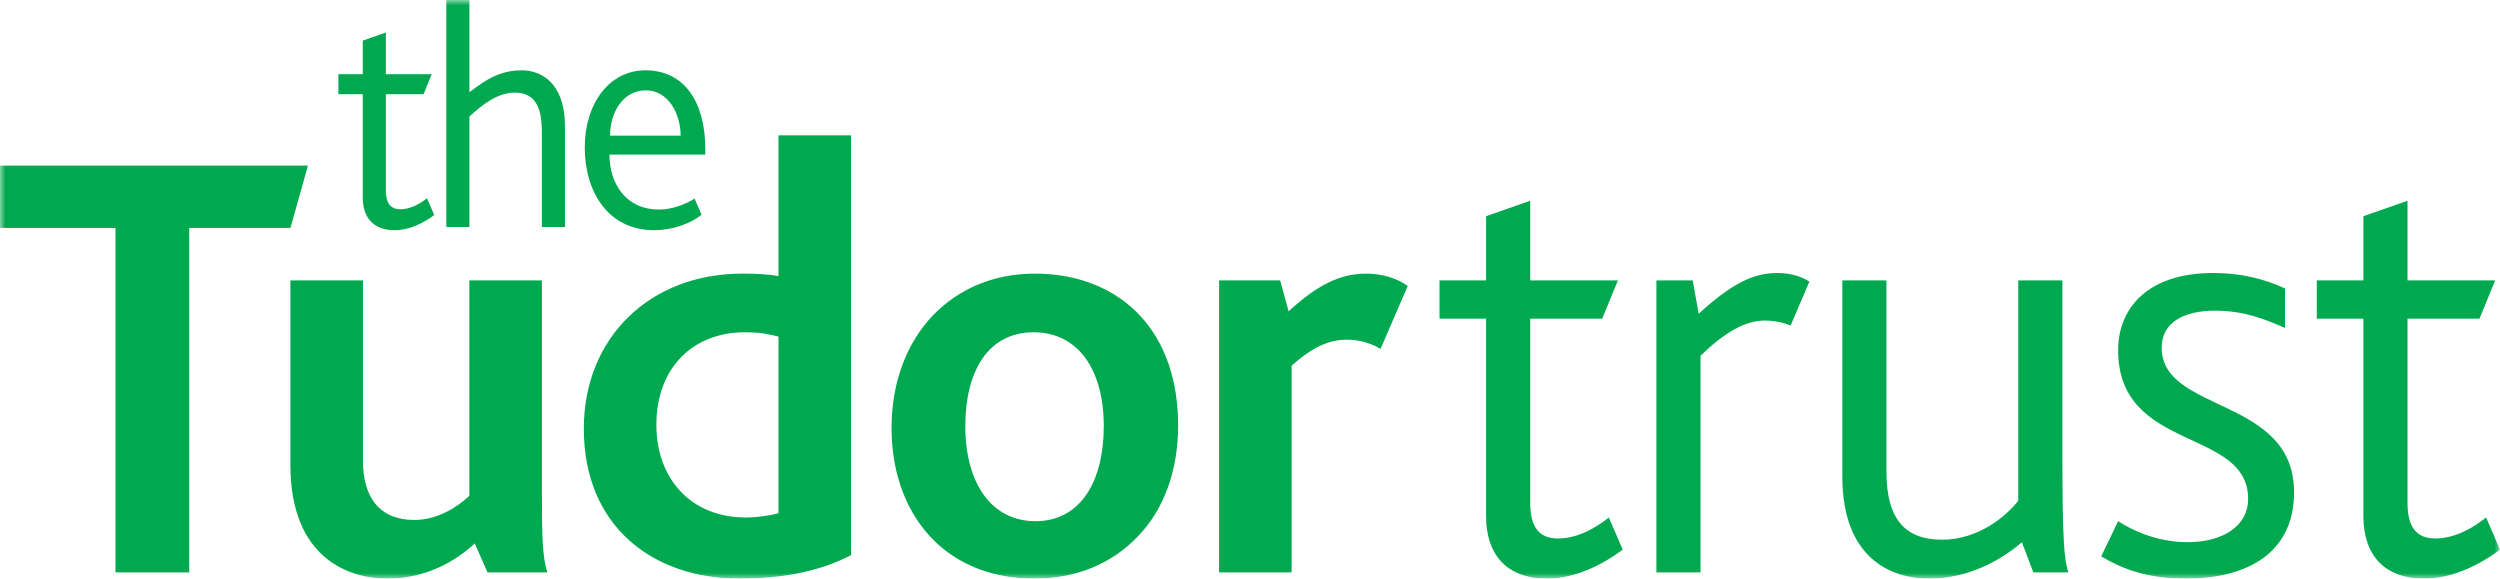 <svg xmlns="http://www.w3.org/2000/svg" width="229" height="53" viewBox="0 0 229 53" fill="none"><mask id="mask0" maskUnits="userSpaceOnUse" x="0" y="0" width="229" height="53"><path fill-rule="evenodd" clip-rule="evenodd" d="M0 0H229V53H0V0Z" fill="white"></path></mask><g mask="url(#mask0)"><path fill-rule="evenodd" clip-rule="evenodd" d="M59.158 8.276C57.129 8.276 55.884 10.207 55.884 12.426H62.347C62.347 10.473 61.245 8.276 59.158 8.276ZM55.825 14.164C55.825 16.826 57.333 19.194 60.375 19.194C61.535 19.194 62.809 18.721 63.621 18.188L64.259 19.668C63.273 20.496 61.535 21.088 59.941 21.088C55.651 21.088 53.565 17.507 53.565 13.513C53.565 9.459 55.825 6.441 59.129 6.441C62.665 6.441 64.605 9.312 64.605 13.661V14.164H55.825ZM49.633 20.793V12.094C49.633 10.348 49.315 8.483 47.17 8.483C45.518 8.483 44.099 9.667 42.998 10.672V20.793H40.882V0H42.998V8.454C44.505 7.27 45.867 6.441 47.78 6.441C49.721 6.441 51.75 7.744 51.75 11.56V20.793H49.633ZM36.157 21.088C34.185 21.088 33.229 19.904 33.229 18.099V8.631H30.998V6.797H33.229V3.719L35.345 2.98V6.797H39.547L38.793 8.631H35.345V17.448C35.345 18.632 35.779 19.165 36.678 19.165C37.664 19.165 38.561 18.602 39.112 18.158L39.778 19.697C38.764 20.466 37.431 21.088 36.157 21.088ZM222.078 53C218.312 53 216.484 50.738 216.484 47.289V29.192H212.219V25.687H216.484V19.805L220.527 18.391V25.687H228.558L227.118 29.192H220.527V46.044C220.527 48.306 221.357 49.324 223.075 49.324C224.957 49.324 226.676 48.25 227.726 47.401L229 50.342C227.062 51.814 224.514 53 222.078 53ZM200.224 53C196.457 53 194.187 51.982 192.471 50.965L194.021 47.74C195.24 48.532 197.511 49.663 200.391 49.663C203.601 49.663 205.928 48.193 205.928 45.705C205.928 39.145 194.021 41.464 194.021 32.076C194.021 28.232 196.734 25.008 202.715 25.008C205.486 25.008 207.589 25.63 209.306 26.422V30.04C207.479 29.249 205.596 28.457 202.882 28.457C200.224 28.457 198.009 29.419 198.009 31.85C198.009 37.845 210.137 36.318 210.137 45.083C210.137 50.683 205.816 53 200.224 53ZM186.256 52.434L185.204 49.663C183.266 51.361 180.219 53 176.731 53C173.186 53 168.756 51.135 168.756 43.613V25.687H172.798V43.217C172.798 47.685 174.626 49.437 177.893 49.437C181.217 49.437 183.765 47.289 184.872 45.874V25.687H188.915V41.238C188.915 49.663 189.08 51.304 189.469 52.434H186.256ZM164.022 29.814C163.467 29.588 162.637 29.362 161.64 29.362C159.868 29.362 157.984 30.437 155.769 32.585V52.434H151.727V25.687H155.05L155.603 28.74C159.203 25.404 161.197 25.008 162.858 25.008C164.244 25.008 165.239 25.46 165.738 25.799L164.022 29.814ZM141.717 53C137.951 53 136.124 50.738 136.124 47.289V29.192H131.86V25.687H136.124V19.805L140.167 18.391V25.687H148.198L146.758 29.192H140.167V46.044C140.167 48.306 140.998 49.324 142.715 49.324C144.598 49.324 146.314 48.25 147.366 47.401L148.64 50.342C146.702 51.814 144.155 53 141.717 53ZM126.455 31.964C125.349 31.285 124.186 31.116 123.409 31.116C121.748 31.116 120.308 31.737 118.314 33.49V52.434H111.67V25.687H117.263L118.037 28.514C120.697 26.082 122.745 25.064 125.181 25.064C126.51 25.064 127.95 25.46 128.948 26.196L126.455 31.964ZM94.68 30.437C90.472 30.437 88.422 34.055 88.422 39.033C88.422 44.236 90.803 47.74 94.846 47.74C99.001 47.74 101.105 44.065 101.105 39.033C101.105 33.886 98.778 30.437 94.68 30.437ZM104.206 49.155C101.88 51.587 98.668 53 94.736 53C91.081 53 87.98 51.814 85.709 49.663C83.106 47.175 81.666 43.499 81.666 39.201C81.666 35.017 83.051 31.397 85.487 28.853C87.812 26.478 90.969 25.064 94.791 25.064C98.834 25.064 102.157 26.478 104.426 28.91C106.754 31.397 107.917 34.904 107.917 38.975C107.917 43.048 106.643 46.666 104.206 49.155ZM71.31 30.832C70.425 30.606 69.649 30.437 68.21 30.437C63.502 30.437 60.124 33.661 60.124 38.919C60.124 43.783 63.225 47.401 68.321 47.401C69.373 47.401 70.535 47.233 71.31 47.005V30.832ZM67.712 53C59.902 53 53.478 48.306 53.478 39.258C53.478 30.945 59.514 25.064 67.988 25.064C69.317 25.064 70.369 25.121 71.31 25.29V12.398H77.957V50.851C75.464 52.153 72.197 53 67.712 53ZM26.604 20.88H17.335V52.434H10.579V20.88H0V15.168H28.21L26.604 20.88ZM44.654 52.434L43.49 49.777C41.664 51.474 38.949 53 35.462 53C32.028 53 26.6 51.191 26.6 42.595V25.687H33.246V42.199C33.246 45.535 34.741 47.628 37.953 47.628C40.113 47.628 41.885 46.44 42.993 45.422V25.687H49.639V45.027C49.639 49.155 49.693 51.077 50.137 52.434H44.654Z" fill="#00A94F"></path></g></svg>